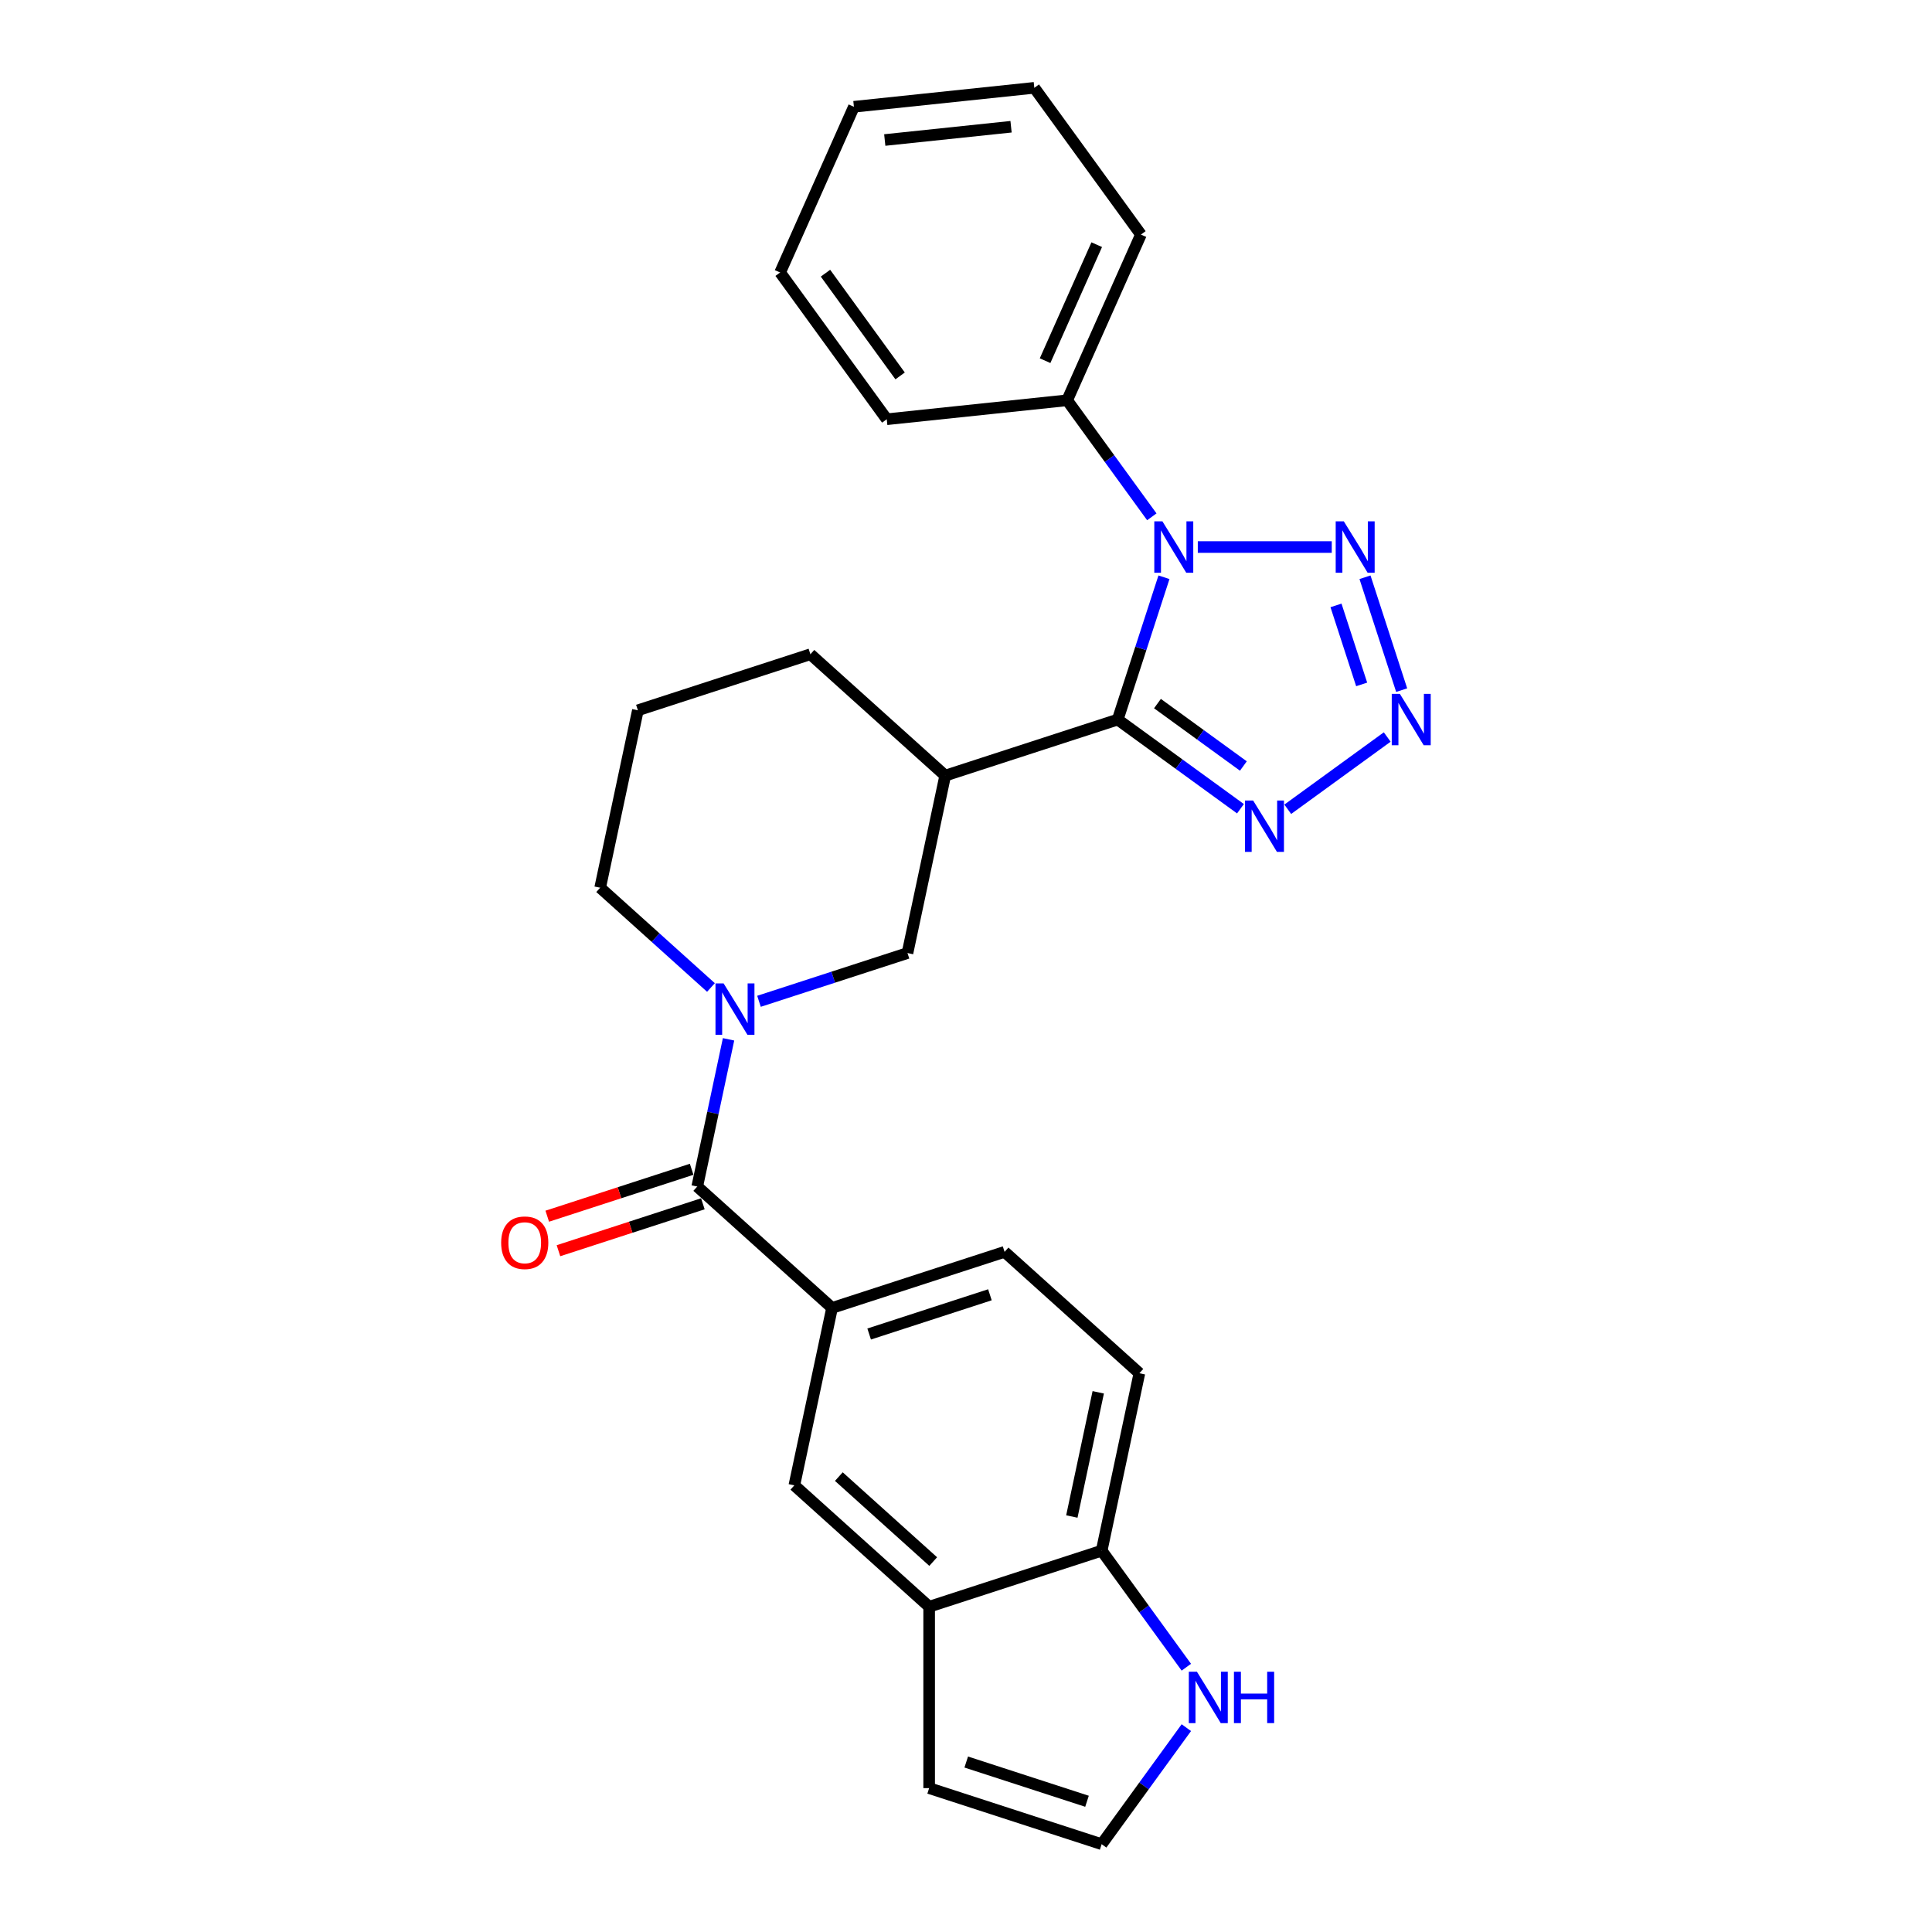<?xml version='1.0' encoding='iso-8859-1'?>
<svg version='1.1' baseProfile='full'
              xmlns='http://www.w3.org/2000/svg'
                      xmlns:rdkit='http://www.rdkit.org/xml'
                      xmlns:xlink='http://www.w3.org/1999/xlink'
                  xml:space='preserve'
width='1000px' height='1000px' viewBox='0 0 1000 1000'>
<!-- END OF HEADER -->
<rect style='opacity:1.0;fill:#FFFFFF;stroke:none' width='1000' height='1000' x='0' y='0'> </rect>
<path class='bond-0' d='M 578.532,372.443 L 590.498,335.617' style='fill:none;fill-rule:evenodd;stroke:#000000;stroke-width:6px;stroke-linecap:butt;stroke-linejoin:miter;stroke-opacity:1' />
<path class='bond-0' d='M 590.498,335.617 L 602.464,298.79' style='fill:none;fill-rule:evenodd;stroke:#0000FF;stroke-width:6px;stroke-linecap:butt;stroke-linejoin:miter;stroke-opacity:1' />
<path class='bond-3' d='M 578.532,372.443 L 610.297,395.521' style='fill:none;fill-rule:evenodd;stroke:#000000;stroke-width:6px;stroke-linecap:butt;stroke-linejoin:miter;stroke-opacity:1' />
<path class='bond-3' d='M 610.297,395.521 L 642.061,418.599' style='fill:none;fill-rule:evenodd;stroke:#0000FF;stroke-width:6px;stroke-linecap:butt;stroke-linejoin:miter;stroke-opacity:1' />
<path class='bond-3' d='M 599.099,364.175 L 621.334,380.329' style='fill:none;fill-rule:evenodd;stroke:#000000;stroke-width:6px;stroke-linecap:butt;stroke-linejoin:miter;stroke-opacity:1' />
<path class='bond-3' d='M 621.334,380.329 L 643.569,396.484' style='fill:none;fill-rule:evenodd;stroke:#0000FF;stroke-width:6px;stroke-linecap:butt;stroke-linejoin:miter;stroke-opacity:1' />
<path class='bond-5' d='M 578.532,372.443 L 489.237,401.457' style='fill:none;fill-rule:evenodd;stroke:#000000;stroke-width:6px;stroke-linecap:butt;stroke-linejoin:miter;stroke-opacity:1' />
<path class='bond-1' d='M 619.978,283.147 L 689.317,283.147' style='fill:none;fill-rule:evenodd;stroke:#0000FF;stroke-width:6px;stroke-linecap:butt;stroke-linejoin:miter;stroke-opacity:1' />
<path class='bond-13' d='M 596.182,267.505 L 574.27,237.347' style='fill:none;fill-rule:evenodd;stroke:#0000FF;stroke-width:6px;stroke-linecap:butt;stroke-linejoin:miter;stroke-opacity:1' />
<path class='bond-13' d='M 574.27,237.347 L 552.359,207.188' style='fill:none;fill-rule:evenodd;stroke:#000000;stroke-width:6px;stroke-linecap:butt;stroke-linejoin:miter;stroke-opacity:1' />
<path class='bond-27' d='M 706.52,298.79 L 725.503,357.212' style='fill:none;fill-rule:evenodd;stroke:#0000FF;stroke-width:6px;stroke-linecap:butt;stroke-linejoin:miter;stroke-opacity:1' />
<path class='bond-27' d='M 691.508,313.356 L 704.796,354.252' style='fill:none;fill-rule:evenodd;stroke:#0000FF;stroke-width:6px;stroke-linecap:butt;stroke-linejoin:miter;stroke-opacity:1' />
<path class='bond-2' d='M 718.02,381.475 L 666.539,418.878' style='fill:none;fill-rule:evenodd;stroke:#0000FF;stroke-width:6px;stroke-linecap:butt;stroke-linejoin:miter;stroke-opacity:1' />
<path class='bond-4' d='M 392.851,518.271 L 431.283,505.784' style='fill:none;fill-rule:evenodd;stroke:#0000FF;stroke-width:6px;stroke-linecap:butt;stroke-linejoin:miter;stroke-opacity:1' />
<path class='bond-4' d='M 431.283,505.784 L 469.716,493.297' style='fill:none;fill-rule:evenodd;stroke:#000000;stroke-width:6px;stroke-linecap:butt;stroke-linejoin:miter;stroke-opacity:1' />
<path class='bond-6' d='M 377.095,537.953 L 368.997,576.051' style='fill:none;fill-rule:evenodd;stroke:#0000FF;stroke-width:6px;stroke-linecap:butt;stroke-linejoin:miter;stroke-opacity:1' />
<path class='bond-6' d='M 368.997,576.051 L 360.899,614.15' style='fill:none;fill-rule:evenodd;stroke:#000000;stroke-width:6px;stroke-linecap:butt;stroke-linejoin:miter;stroke-opacity:1' />
<path class='bond-28' d='M 367.989,511.118 L 339.317,485.301' style='fill:none;fill-rule:evenodd;stroke:#0000FF;stroke-width:6px;stroke-linecap:butt;stroke-linejoin:miter;stroke-opacity:1' />
<path class='bond-28' d='M 339.317,485.301 L 310.645,459.485' style='fill:none;fill-rule:evenodd;stroke:#000000;stroke-width:6px;stroke-linecap:butt;stroke-linejoin:miter;stroke-opacity:1' />
<path class='bond-8' d='M 489.237,401.457 L 469.716,493.297' style='fill:none;fill-rule:evenodd;stroke:#000000;stroke-width:6px;stroke-linecap:butt;stroke-linejoin:miter;stroke-opacity:1' />
<path class='bond-20' d='M 489.237,401.457 L 419.462,338.632' style='fill:none;fill-rule:evenodd;stroke:#000000;stroke-width:6px;stroke-linecap:butt;stroke-linejoin:miter;stroke-opacity:1' />
<path class='bond-7' d='M 360.899,614.15 L 430.673,676.975' style='fill:none;fill-rule:evenodd;stroke:#000000;stroke-width:6px;stroke-linecap:butt;stroke-linejoin:miter;stroke-opacity:1' />
<path class='bond-15' d='M 357.997,605.22 L 320.626,617.363' style='fill:none;fill-rule:evenodd;stroke:#000000;stroke-width:6px;stroke-linecap:butt;stroke-linejoin:miter;stroke-opacity:1' />
<path class='bond-15' d='M 320.626,617.363 L 283.255,629.506' style='fill:none;fill-rule:evenodd;stroke:#FF0000;stroke-width:6px;stroke-linecap:butt;stroke-linejoin:miter;stroke-opacity:1' />
<path class='bond-15' d='M 363.8,623.08 L 326.429,635.222' style='fill:none;fill-rule:evenodd;stroke:#000000;stroke-width:6px;stroke-linecap:butt;stroke-linejoin:miter;stroke-opacity:1' />
<path class='bond-15' d='M 326.429,635.222 L 289.057,647.365' style='fill:none;fill-rule:evenodd;stroke:#FF0000;stroke-width:6px;stroke-linecap:butt;stroke-linejoin:miter;stroke-opacity:1' />
<path class='bond-10' d='M 430.673,676.975 L 411.152,768.815' style='fill:none;fill-rule:evenodd;stroke:#000000;stroke-width:6px;stroke-linecap:butt;stroke-linejoin:miter;stroke-opacity:1' />
<path class='bond-17' d='M 430.673,676.975 L 519.969,647.962' style='fill:none;fill-rule:evenodd;stroke:#000000;stroke-width:6px;stroke-linecap:butt;stroke-linejoin:miter;stroke-opacity:1' />
<path class='bond-17' d='M 449.871,690.483 L 512.378,670.173' style='fill:none;fill-rule:evenodd;stroke:#000000;stroke-width:6px;stroke-linecap:butt;stroke-linejoin:miter;stroke-opacity:1' />
<path class='bond-9' d='M 480.927,831.64 L 411.152,768.815' style='fill:none;fill-rule:evenodd;stroke:#000000;stroke-width:6px;stroke-linecap:butt;stroke-linejoin:miter;stroke-opacity:1' />
<path class='bond-9' d='M 483.026,808.262 L 434.184,764.284' style='fill:none;fill-rule:evenodd;stroke:#000000;stroke-width:6px;stroke-linecap:butt;stroke-linejoin:miter;stroke-opacity:1' />
<path class='bond-16' d='M 480.927,831.64 L 480.927,925.531' style='fill:none;fill-rule:evenodd;stroke:#000000;stroke-width:6px;stroke-linecap:butt;stroke-linejoin:miter;stroke-opacity:1' />
<path class='bond-30' d='M 480.927,831.64 L 570.223,802.626' style='fill:none;fill-rule:evenodd;stroke:#000000;stroke-width:6px;stroke-linecap:butt;stroke-linejoin:miter;stroke-opacity:1' />
<path class='bond-11' d='M 614.046,862.944 L 592.134,832.785' style='fill:none;fill-rule:evenodd;stroke:#0000FF;stroke-width:6px;stroke-linecap:butt;stroke-linejoin:miter;stroke-opacity:1' />
<path class='bond-11' d='M 592.134,832.785 L 570.223,802.626' style='fill:none;fill-rule:evenodd;stroke:#000000;stroke-width:6px;stroke-linecap:butt;stroke-linejoin:miter;stroke-opacity:1' />
<path class='bond-31' d='M 614.046,894.228 L 592.134,924.387' style='fill:none;fill-rule:evenodd;stroke:#0000FF;stroke-width:6px;stroke-linecap:butt;stroke-linejoin:miter;stroke-opacity:1' />
<path class='bond-31' d='M 592.134,924.387 L 570.223,954.545' style='fill:none;fill-rule:evenodd;stroke:#000000;stroke-width:6px;stroke-linecap:butt;stroke-linejoin:miter;stroke-opacity:1' />
<path class='bond-12' d='M 570.223,802.626 L 589.744,710.787' style='fill:none;fill-rule:evenodd;stroke:#000000;stroke-width:6px;stroke-linecap:butt;stroke-linejoin:miter;stroke-opacity:1' />
<path class='bond-12' d='M 554.783,784.946 L 568.448,720.659' style='fill:none;fill-rule:evenodd;stroke:#000000;stroke-width:6px;stroke-linecap:butt;stroke-linejoin:miter;stroke-opacity:1' />
<path class='bond-22' d='M 552.359,207.188 L 590.548,121.414' style='fill:none;fill-rule:evenodd;stroke:#000000;stroke-width:6px;stroke-linecap:butt;stroke-linejoin:miter;stroke-opacity:1' />
<path class='bond-22' d='M 540.932,186.684 L 567.664,126.642' style='fill:none;fill-rule:evenodd;stroke:#000000;stroke-width:6px;stroke-linecap:butt;stroke-linejoin:miter;stroke-opacity:1' />
<path class='bond-23' d='M 552.359,207.188 L 458.982,217.002' style='fill:none;fill-rule:evenodd;stroke:#000000;stroke-width:6px;stroke-linecap:butt;stroke-linejoin:miter;stroke-opacity:1' />
<path class='bond-14' d='M 570.223,954.545 L 480.927,925.531' style='fill:none;fill-rule:evenodd;stroke:#000000;stroke-width:6px;stroke-linecap:butt;stroke-linejoin:miter;stroke-opacity:1' />
<path class='bond-14' d='M 562.631,932.334 L 500.124,912.024' style='fill:none;fill-rule:evenodd;stroke:#000000;stroke-width:6px;stroke-linecap:butt;stroke-linejoin:miter;stroke-opacity:1' />
<path class='bond-18' d='M 519.969,647.962 L 589.744,710.787' style='fill:none;fill-rule:evenodd;stroke:#000000;stroke-width:6px;stroke-linecap:butt;stroke-linejoin:miter;stroke-opacity:1' />
<path class='bond-19' d='M 310.645,459.485 L 330.166,367.646' style='fill:none;fill-rule:evenodd;stroke:#000000;stroke-width:6px;stroke-linecap:butt;stroke-linejoin:miter;stroke-opacity:1' />
<path class='bond-21' d='M 419.462,338.632 L 330.166,367.646' style='fill:none;fill-rule:evenodd;stroke:#000000;stroke-width:6px;stroke-linecap:butt;stroke-linejoin:miter;stroke-opacity:1' />
<path class='bond-25' d='M 590.548,121.414 L 535.36,45.455' style='fill:none;fill-rule:evenodd;stroke:#000000;stroke-width:6px;stroke-linecap:butt;stroke-linejoin:miter;stroke-opacity:1' />
<path class='bond-24' d='M 458.982,217.002 L 403.794,141.043' style='fill:none;fill-rule:evenodd;stroke:#000000;stroke-width:6px;stroke-linecap:butt;stroke-linejoin:miter;stroke-opacity:1' />
<path class='bond-24' d='M 465.896,194.571 L 427.264,141.399' style='fill:none;fill-rule:evenodd;stroke:#000000;stroke-width:6px;stroke-linecap:butt;stroke-linejoin:miter;stroke-opacity:1' />
<path class='bond-26' d='M 403.794,141.043 L 441.983,55.269' style='fill:none;fill-rule:evenodd;stroke:#000000;stroke-width:6px;stroke-linecap:butt;stroke-linejoin:miter;stroke-opacity:1' />
<path class='bond-29' d='M 535.36,45.455 L 441.983,55.269' style='fill:none;fill-rule:evenodd;stroke:#000000;stroke-width:6px;stroke-linecap:butt;stroke-linejoin:miter;stroke-opacity:1' />
<path class='bond-29' d='M 523.316,65.602 L 457.952,72.472' style='fill:none;fill-rule:evenodd;stroke:#000000;stroke-width:6px;stroke-linecap:butt;stroke-linejoin:miter;stroke-opacity:1' />
<path  class='atom-1' d='M 601.669 269.852
L 610.382 283.936
Q 611.246 285.326, 612.635 287.842
Q 614.025 290.358, 614.1 290.509
L 614.1 269.852
L 617.63 269.852
L 617.63 296.442
L 613.987 296.442
L 604.636 281.044
Q 603.547 279.242, 602.382 277.176
Q 601.256 275.11, 600.918 274.472
L 600.918 296.442
L 597.463 296.442
L 597.463 269.852
L 601.669 269.852
' fill='#0000FF'/>
<path  class='atom-2' d='M 695.56 269.852
L 704.273 283.936
Q 705.137 285.326, 706.527 287.842
Q 707.916 290.358, 707.991 290.509
L 707.991 269.852
L 711.522 269.852
L 711.522 296.442
L 707.879 296.442
L 698.527 281.044
Q 697.438 279.242, 696.274 277.176
Q 695.147 275.11, 694.809 274.472
L 694.809 296.442
L 691.354 296.442
L 691.354 269.852
L 695.56 269.852
' fill='#0000FF'/>
<path  class='atom-3' d='M 724.574 359.148
L 733.287 373.232
Q 734.151 374.622, 735.54 377.138
Q 736.93 379.654, 737.005 379.804
L 737.005 359.148
L 740.535 359.148
L 740.535 385.738
L 736.893 385.738
L 727.541 370.34
Q 726.452 368.537, 725.288 366.472
Q 724.161 364.406, 723.823 363.768
L 723.823 385.738
L 720.368 385.738
L 720.368 359.148
L 724.574 359.148
' fill='#0000FF'/>
<path  class='atom-4' d='M 648.614 414.336
L 657.328 428.42
Q 658.191 429.809, 659.581 432.326
Q 660.971 434.842, 661.046 434.992
L 661.046 414.336
L 664.576 414.336
L 664.576 440.926
L 660.933 440.926
L 651.581 425.528
Q 650.492 423.725, 649.328 421.66
Q 648.201 419.594, 647.863 418.956
L 647.863 440.926
L 644.408 440.926
L 644.408 414.336
L 648.614 414.336
' fill='#0000FF'/>
<path  class='atom-5' d='M 374.542 509.016
L 383.255 523.099
Q 384.119 524.489, 385.509 527.005
Q 386.898 529.521, 386.973 529.672
L 386.973 509.016
L 390.504 509.016
L 390.504 535.606
L 386.861 535.606
L 377.509 520.207
Q 376.42 518.405, 375.256 516.339
Q 374.129 514.274, 373.791 513.635
L 373.791 535.606
L 370.336 535.606
L 370.336 509.016
L 374.542 509.016
' fill='#0000FF'/>
<path  class='atom-12' d='M 619.533 865.291
L 628.246 879.375
Q 629.11 880.764, 630.5 883.28
Q 631.889 885.797, 631.964 885.947
L 631.964 865.291
L 635.495 865.291
L 635.495 891.881
L 631.852 891.881
L 622.5 876.483
Q 621.411 874.68, 620.247 872.614
Q 619.12 870.549, 618.782 869.91
L 618.782 891.881
L 615.327 891.881
L 615.327 865.291
L 619.533 865.291
' fill='#0000FF'/>
<path  class='atom-12' d='M 638.687 865.291
L 642.292 865.291
L 642.292 876.595
L 655.888 876.595
L 655.888 865.291
L 659.493 865.291
L 659.493 891.881
L 655.888 891.881
L 655.888 879.6
L 642.292 879.6
L 642.292 891.881
L 638.687 891.881
L 638.687 865.291
' fill='#0000FF'/>
<path  class='atom-16' d='M 259.397 643.239
Q 259.397 636.855, 262.552 633.287
Q 265.707 629.719, 271.603 629.719
Q 277.499 629.719, 280.654 633.287
Q 283.809 636.855, 283.809 643.239
Q 283.809 649.699, 280.617 653.379
Q 277.424 657.022, 271.603 657.022
Q 265.744 657.022, 262.552 653.379
Q 259.397 649.736, 259.397 643.239
M 271.603 654.018
Q 275.659 654.018, 277.837 651.314
Q 280.053 648.572, 280.053 643.239
Q 280.053 638.019, 277.837 635.39
Q 275.659 632.723, 271.603 632.723
Q 267.547 632.723, 265.331 635.352
Q 263.153 637.981, 263.153 643.239
Q 263.153 648.61, 265.331 651.314
Q 267.547 654.018, 271.603 654.018
' fill='#FF0000'/>
</svg>
